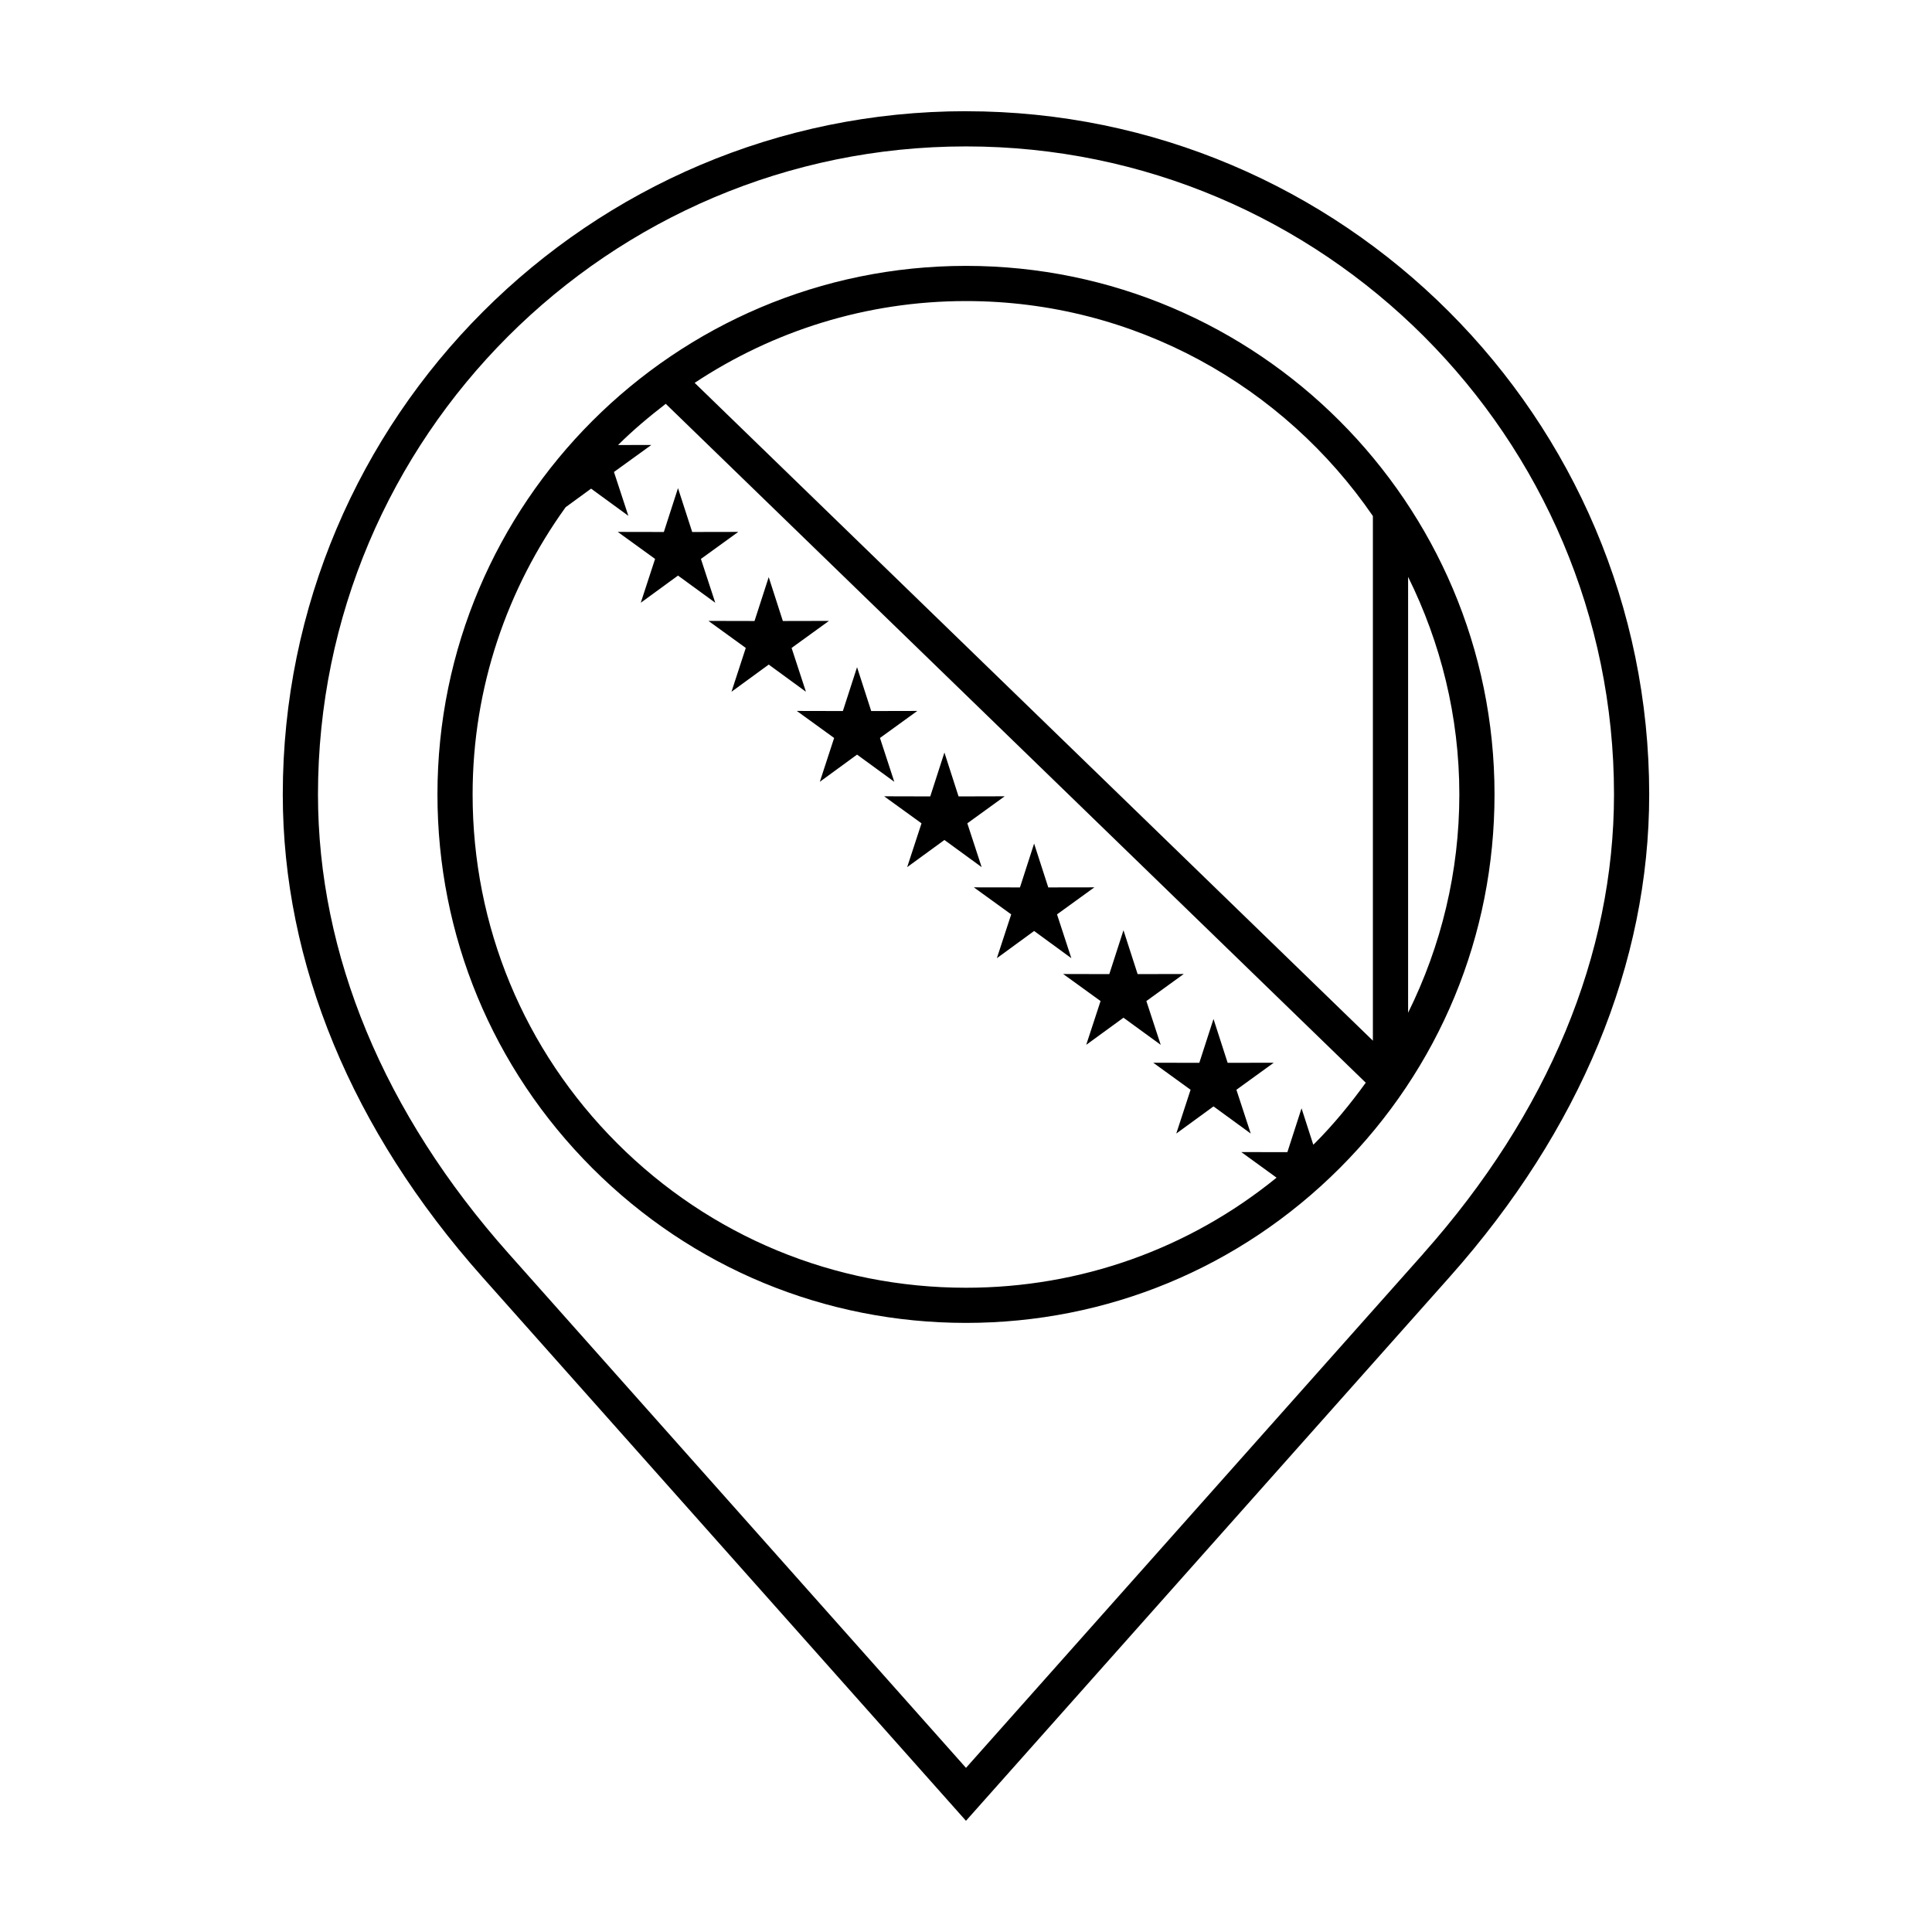 <?xml version="1.0" encoding="UTF-8"?>
<!-- Uploaded to: ICON Repo, www.svgrepo.com, Generator: ICON Repo Mixer Tools -->
<svg fill="#000000" width="800px" height="800px" version="1.1" viewBox="144 144 512 512" xmlns="http://www.w3.org/2000/svg">
 <g>
  <path d="m400 173.47c-99.836 0-181.06 81.223-181.06 181.06 0 44.75 18.273 88.949 52.844 127.84l128.21 144.16 128.21-144.16c34.578-38.883 52.852-83.09 52.852-127.83-0.004-99.836-81.23-181.06-181.06-181.06zm121.25 302.7-121.25 136.33-121.24-136.33c-33.035-37.152-50.492-79.207-50.492-121.64 0-94.691 77.035-171.73 171.73-171.73 94.695 0 171.73 77.043 171.73 171.73-0.004 42.426-17.461 84.48-50.488 121.63z"/>
  <path d="m400 214.46c-77.238 0-140.07 62.832-140.07 140.06 0 37.402 14.574 72.578 41.031 99.039 26.453 26.449 61.625 41.023 99.043 41.023 37.414 0 72.59-14.574 99.039-41.023 26.449-26.461 41.02-61.637 41.02-99.039 0-77.223-62.836-140.06-140.06-140.06zm130.74 140.07c0 20.426-4.777 40.074-13.578 57.859v-115.52c8.609 17.414 13.578 36.938 13.578 57.656zm-22.91-73.77v139.03l-179.74-174.33c20.652-13.664 45.348-21.676 71.914-21.676 44.727 0 84.254 22.613 107.83 56.977zm-200.29 166.21c-24.691-24.695-38.293-57.523-38.293-92.449 0-28.406 9.199-54.645 24.652-76.109l6.746-4.918 9.871 7.199-3.809-11.613 9.906-7.16-8.82 0.016c3.945-3.93 8.219-7.512 12.637-10.918l185.51 179.91c-4.074 5.621-8.488 11.027-13.492 16.043-0.137 0.133-0.289 0.242-0.418 0.379l-3.109-9.637-3.754 11.621-12.211-0.023 9.344 6.781c-23.215 18.883-51.965 29.172-82.301 29.172-34.926 0-67.758-13.598-92.457-38.289z"/>
  <path d="m353.78 315.71 9.898-7.164-12.215 0.027-3.746-11.629-3.762 11.629-12.211-0.027 9.895 7.164-3.789 11.613 9.867-7.203 9.863 7.203z"/>
  <path d="m377.2 339.57 9.898-7.164-12.219 0.027-3.75-11.625-3.758 11.625-12.207-0.027 9.891 7.164-3.793 11.613 9.867-7.203 9.867 7.203z"/>
  <path d="m400.35 362.19 9.895-7.164-12.219 0.031-3.746-11.629-3.754 11.629-12.219-0.031 9.902 7.164-3.801 11.609 9.871-7.195 9.867 7.195z"/>
  <path d="m424.12 386.32 9.895-7.164-12.211 0.02-3.754-11.621-3.75 11.621-12.223-0.02 9.902 7.164-3.797 11.609 9.867-7.207 9.867 7.207z"/>
  <path d="m447.8 409.29 9.898-7.168-12.215 0.027-3.75-11.621-3.754 11.621-12.223-0.027 9.906 7.168-3.801 11.602 9.871-7.188 9.871 7.188z"/>
  <path d="m471.66 432.8 9.895-7.164-12.215 0.023-3.75-11.621-3.758 11.621-12.207-0.023 9.891 7.164-3.789 11.602 9.863-7.195 9.871 7.195z"/>
  <path d="m329.75 292.12 9.895-7.16-12.207 0.023-3.762-11.621-3.75 11.621-12.215-0.023 9.891 7.16-3.793 11.613 9.867-7.199 9.875 7.199z"/>
 </g>
</svg>